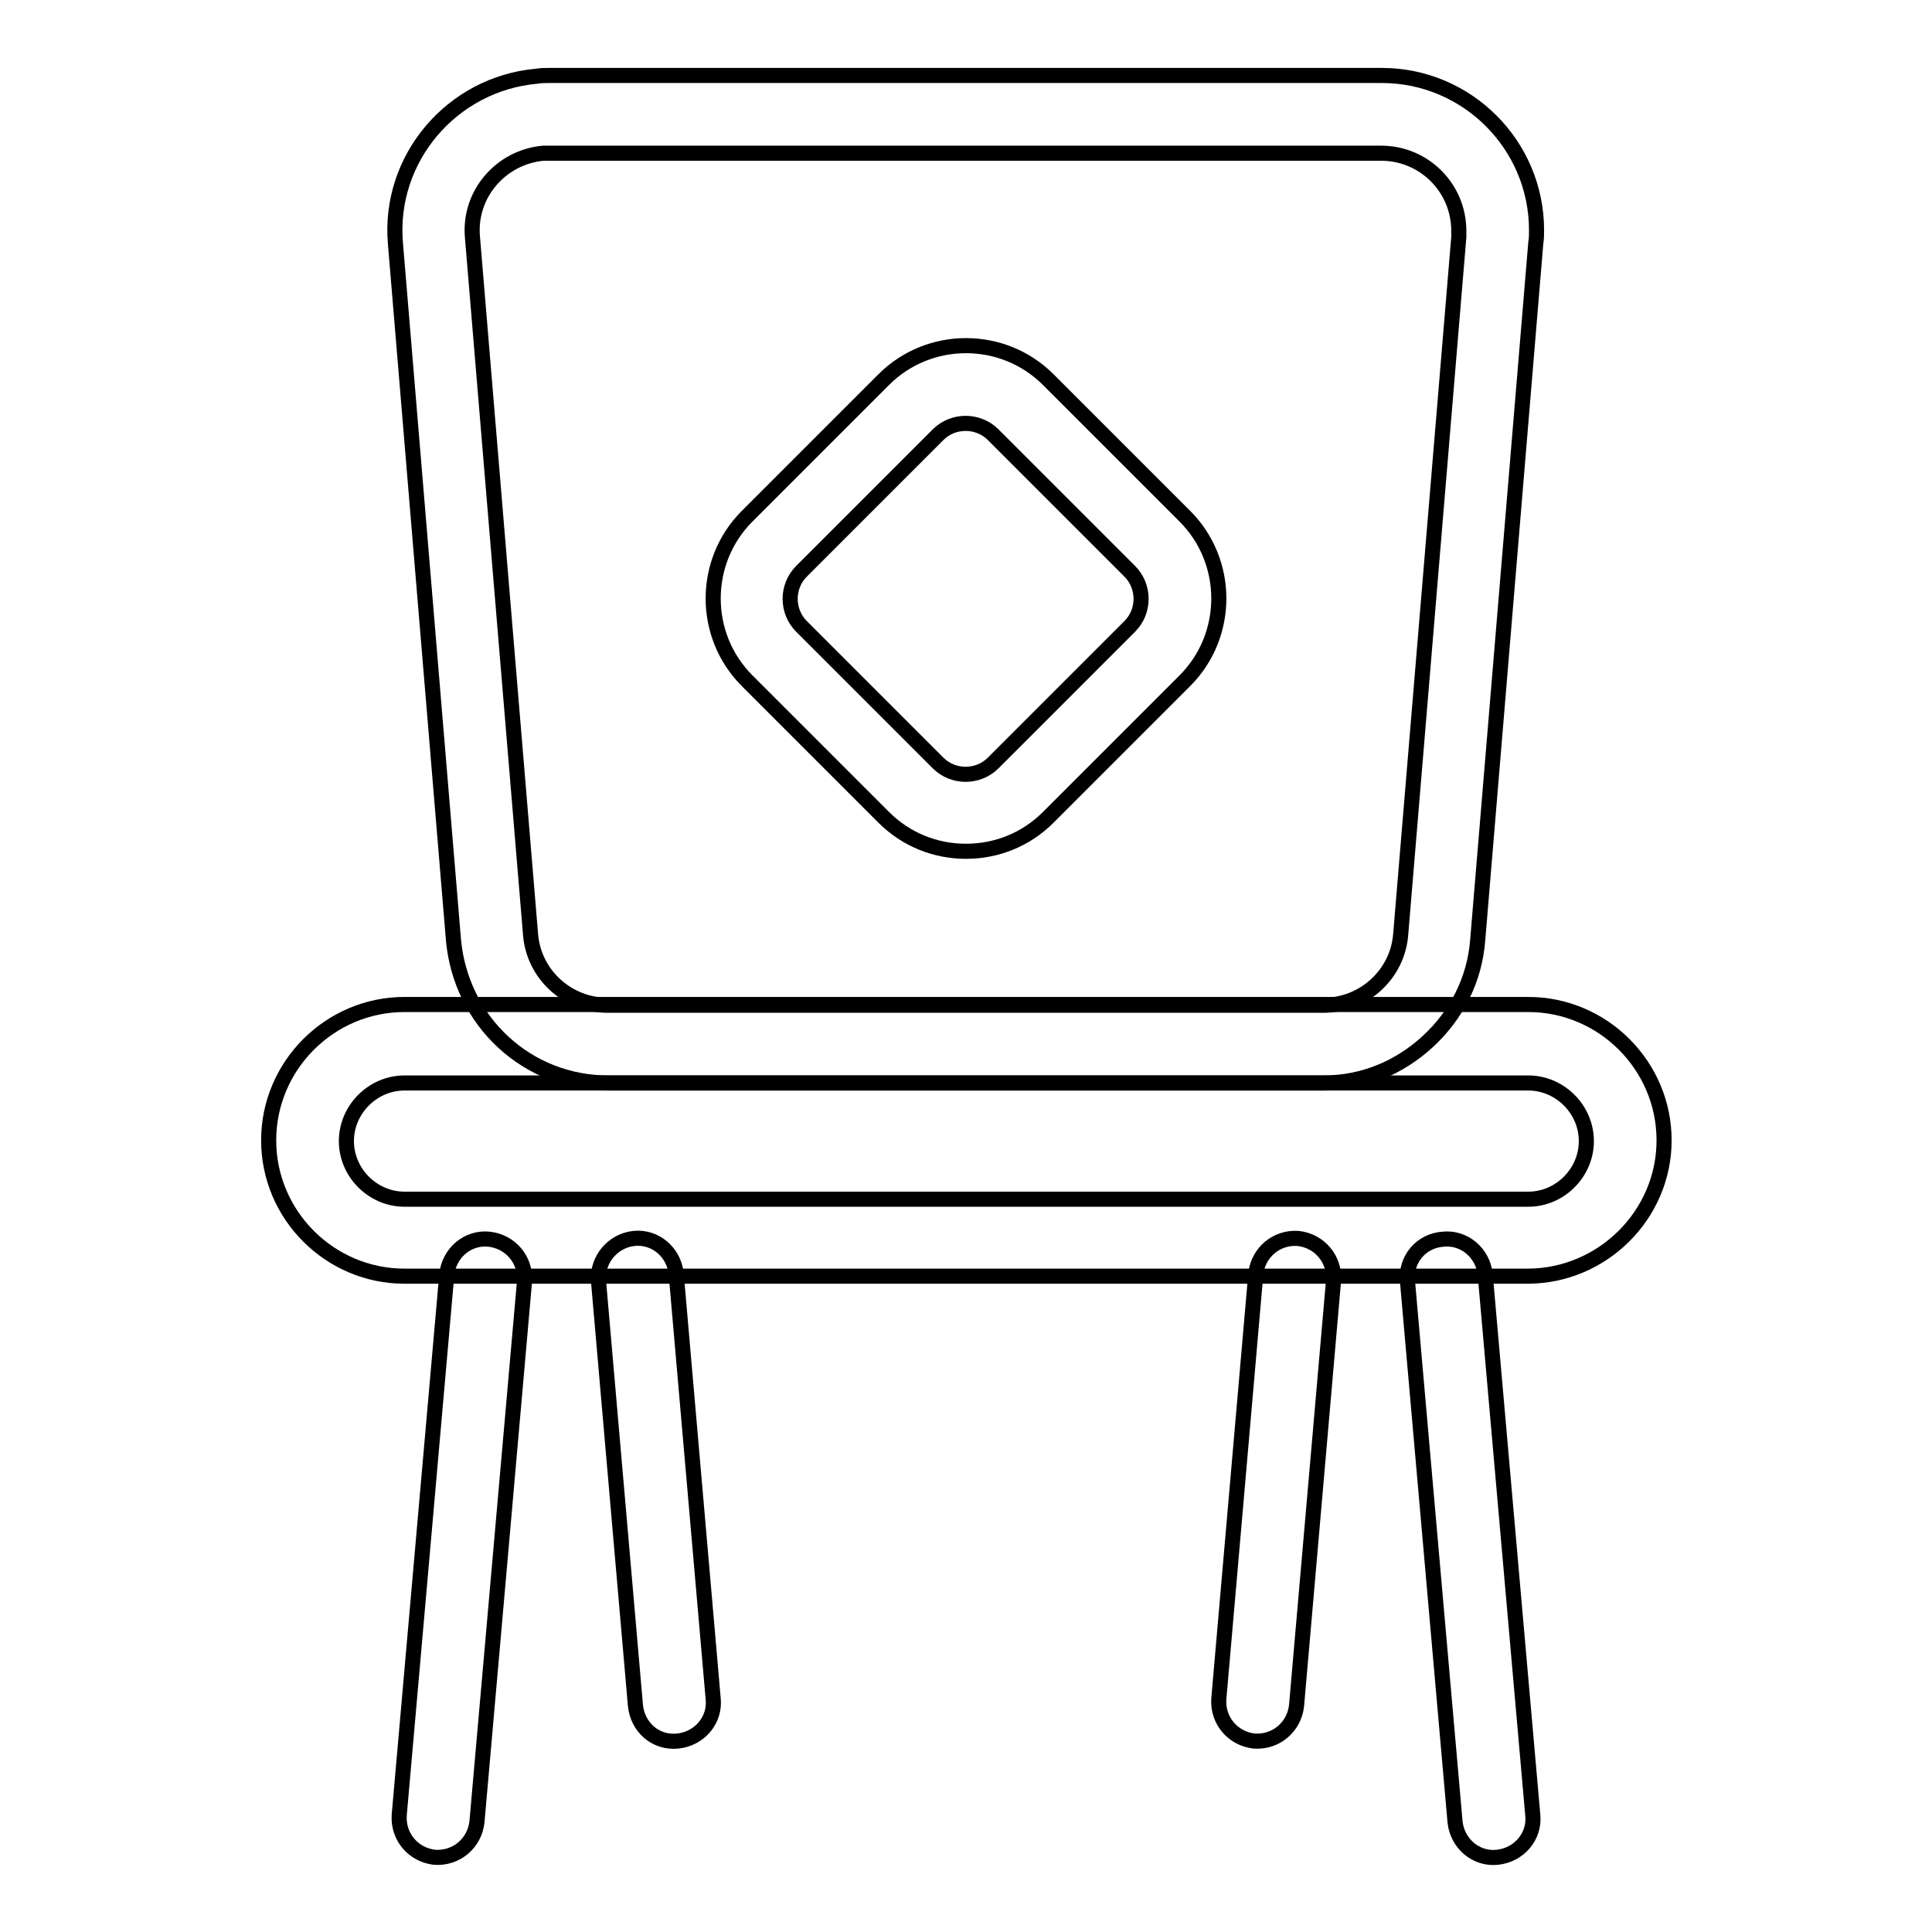 <?xml version="1.0" encoding="utf-8"?>
<!-- Svg Vector Icons : http://www.onlinewebfonts.com/icon -->
<!DOCTYPE svg PUBLIC "-//W3C//DTD SVG 1.1//EN" "http://www.w3.org/Graphics/SVG/1.1/DTD/svg11.dtd">
<svg version="1.1" xmlns="http://www.w3.org/2000/svg" xmlns:xlink="http://www.w3.org/1999/xlink" x="0px" y="0px" viewBox="0 0 256 256" enable-background="new 0 0 256 256" xml:space="preserve">
<g> <path stroke-width="2" fill-opacity="0" stroke="#000000"  d="M175.4,143.5H80.6c-5.2,0-10.1-1.9-13.9-5.4c-3.8-3.5-6.1-8.3-6.6-13.4l-7.7-92.4 c-1-11.3,7.5-21.2,18.7-22.2c0.6-0.1,1.2-0.1,1.7-0.1h110.3c11.3,0,20.5,9.2,20.5,20.5c0,0.6,0,1.1-0.1,1.7l-7.7,92.4 c-0.4,5.2-2.8,9.9-6.6,13.4S180.6,143.5,175.4,143.5L175.4,143.5z M72.9,20.3c-0.3,0-0.5,0-0.8,0H72c-5.6,0.5-9.9,5.4-9.4,11.1 l7.7,92.4c0.4,5.3,4.9,9.4,10.2,9.4h94.9c5.3,0,9.8-4.1,10.2-9.4l7.7-92.4c0-0.3,0-0.6,0-0.8c0-5.7-4.6-10.3-10.3-10.3H72.9z"/> <path stroke-width="2" fill-opacity="0" stroke="#000000"  d="M128,112.8c-4,0-7.9-1.5-10.9-4.5L99,90.2c-6-6-6-15.8,0-21.8l18.1-18.1c6-6,15.8-6,21.8,0l18.1,18.1 c6,6,6,15.8,0,21.8l-18.1,18.1C135.9,111.3,132,112.8,128,112.8L128,112.8z M106.2,75.7c-2,2-2,5.3,0,7.3l18.1,18.1 c2,2,5.3,2,7.3,0l18.1-18.1c2-2,2-5.3,0-7.3l-18.1-18.1c-2-2-5.3-2-7.3,0L106.2,75.7z M202.4,169.1H53.6c-9.9,0-18-8.1-18-18 s8.1-18,18-18h148.9c9.9,0,18,8.1,18,18S212.3,169.1,202.4,169.1z M53.6,143.5c-4.2,0-7.7,3.5-7.7,7.7c0,4.2,3.5,7.7,7.7,7.7h148.9 c4.2,0,7.7-3.5,7.7-7.7c0-4.2-3.5-7.7-7.7-7.7H53.6z"/> <path stroke-width="2" fill-opacity="0" stroke="#000000"  d="M64.8,164.2c2.8,0.3,4.9,2.7,4.7,5.6l-6.3,71.6c-0.3,2.8-2.7,4.9-5.6,4.7c-2.8-0.3-4.9-2.7-4.7-5.6 l6.3-71.6C59.5,166,62,163.9,64.8,164.2L64.8,164.2z M84,164.1c2.8-0.3,5.3,1.8,5.6,4.7l4.9,56.3c0.3,2.8-1.8,5.3-4.7,5.6 s-5.3-1.8-5.6-4.7l-4.9-56.3C79.1,166.9,81.2,164.4,84,164.1z M191.2,164.2c2.8-0.3,5.3,1.8,5.6,4.7l6.3,71.6 c0.3,2.8-1.8,5.3-4.7,5.6c-2.8,0.3-5.3-1.8-5.6-4.7l-6.3-71.6C186.2,166.9,188.3,164.4,191.2,164.2L191.2,164.2z M172,164.1 c2.8,0.3,4.9,2.7,4.7,5.6l-4.9,56.3c-0.3,2.8-2.7,4.9-5.6,4.7c-2.8-0.3-4.9-2.7-4.7-5.6l4.9-56.3C166.7,166,169.1,163.9,172,164.1z "/></g>
</svg>